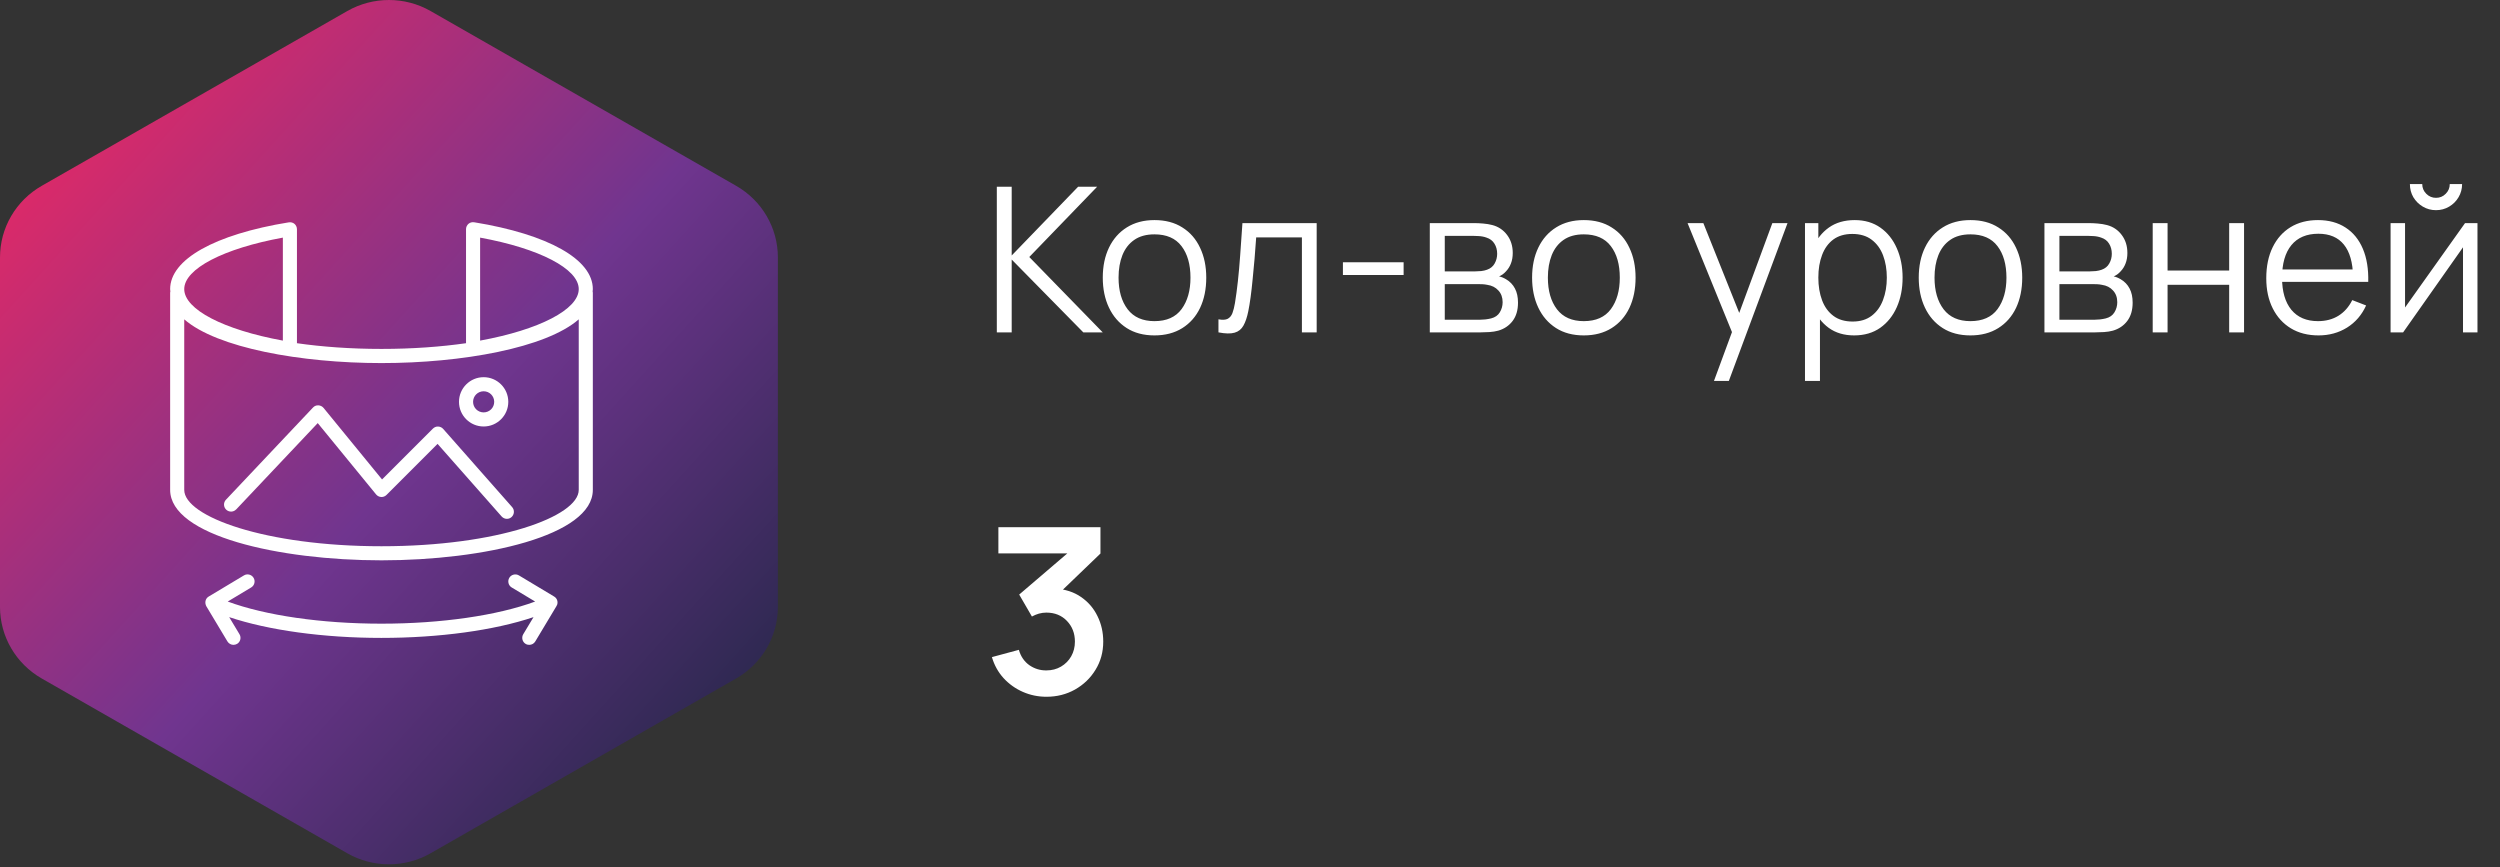 <?xml version="1.0" encoding="UTF-8"?> <svg xmlns="http://www.w3.org/2000/svg" width="173" height="60" viewBox="0 0 173 60" fill="none"><rect x="0" y="0" width="173" height="60" fill="#333333" stroke="none"/><g clip-path="url(#clip0_395_416)"><path d="M24.029 0.766C25.814 -0.255 28.015 -0.255 29.8 0.766L50.943 12.86C52.729 13.881 53.829 15.769 53.829 17.812V41.999C53.829 44.041 52.729 45.929 50.943 46.95L29.8 59.044C28.015 60.065 25.814 60.065 24.029 59.044L2.886 46.95C1.1 45.929 0 44.041 0 41.999V17.812C0 15.769 1.1 13.881 2.886 12.86L24.029 0.766Z" fill="url(#paint0_linear_395_416)"></path><mask id="mask0_395_416" style="mask-type:luminance" maskUnits="userSpaceOnUse" x="10" y="14" width="32" height="32"><path d="M42 14.4H10.8V45.6H42V14.4Z" fill="white"></path></mask><g mask="url(#mask0_395_416)"><path d="M41.024 20.006C41.024 17.954 37.958 16.224 32.815 15.38C32.673 15.356 32.527 15.395 32.42 15.487C32.313 15.58 32.249 15.716 32.249 15.858V23.75C30.514 23.999 28.544 24.145 26.399 24.145C24.254 24.145 22.285 23.999 20.549 23.75V15.863C20.549 15.721 20.486 15.585 20.379 15.492C20.271 15.4 20.125 15.361 19.984 15.385C14.841 16.224 11.774 17.954 11.774 20.006C11.774 20.06 11.784 20.119 11.789 20.172C11.789 20.197 11.774 20.221 11.774 20.25V33.9C11.774 37.069 19.311 38.775 26.399 38.775C33.488 38.775 41.024 37.069 41.024 33.9V20.25C41.024 20.221 41.015 20.201 41.01 20.172C41.01 20.119 41.024 20.06 41.024 20.006ZM33.224 16.443C37.329 17.194 40.049 18.602 40.049 20.006C40.049 21.41 37.329 22.819 33.224 23.57V16.443ZM19.574 16.443V23.57C15.47 22.819 12.749 21.41 12.749 20.006C12.749 18.602 15.47 17.194 19.574 16.443ZM40.049 33.9C40.049 35.743 34.443 37.8 26.399 37.8C18.356 37.8 12.749 35.743 12.749 33.9V22.098C15.011 24.077 20.842 25.125 26.399 25.125C31.957 25.125 37.787 24.077 40.049 22.098V33.9Z" fill="white"></path><path d="M38.539 41.891C38.636 41.671 38.563 41.408 38.348 41.281L35.911 39.819C35.682 39.682 35.38 39.755 35.243 39.985C35.107 40.214 35.18 40.516 35.409 40.653L37.032 41.627C34.414 42.593 30.534 43.158 26.395 43.158C22.256 43.158 18.376 42.593 15.758 41.627L17.381 40.653C17.61 40.516 17.688 40.214 17.547 39.985C17.41 39.755 17.108 39.678 16.879 39.819L14.441 41.281C14.227 41.408 14.159 41.671 14.251 41.891C14.251 41.901 14.256 41.905 14.261 41.915C14.266 41.925 14.266 41.94 14.276 41.949L15.738 44.387C15.831 44.538 15.992 44.626 16.157 44.626C16.24 44.626 16.328 44.601 16.406 44.557C16.635 44.421 16.713 44.119 16.572 43.889L15.86 42.705C18.571 43.612 22.373 44.143 26.39 44.143C30.407 44.143 34.21 43.617 36.92 42.705L36.208 43.889C36.072 44.119 36.145 44.421 36.374 44.557C36.452 44.606 36.54 44.626 36.623 44.626C36.788 44.626 36.949 44.543 37.042 44.387L38.504 41.949C38.504 41.949 38.509 41.925 38.519 41.915C38.519 41.905 38.524 41.901 38.529 41.891H38.539Z" fill="white"></path><path d="M16.342 35.255L21.987 29.278L26.024 34.212C26.111 34.319 26.238 34.383 26.375 34.392C26.511 34.402 26.648 34.348 26.745 34.251L30.279 30.716L34.711 35.738C34.808 35.845 34.94 35.904 35.077 35.904C35.194 35.904 35.306 35.864 35.398 35.782C35.598 35.601 35.618 35.294 35.442 35.094L30.669 29.683C30.582 29.581 30.455 29.522 30.319 29.517C30.182 29.508 30.055 29.566 29.958 29.659L26.438 33.178L22.392 28.23C22.304 28.123 22.172 28.055 22.031 28.05C21.89 28.04 21.753 28.099 21.66 28.201L15.635 34.582C15.45 34.777 15.46 35.084 15.655 35.27C15.85 35.455 16.162 35.445 16.342 35.25V35.255Z" fill="white"></path><path d="M33.468 29.513C34.409 29.513 35.174 28.748 35.174 27.807C35.174 26.866 34.409 26.101 33.468 26.101C32.527 26.101 31.762 26.866 31.762 27.807C31.762 28.748 32.527 29.513 33.468 29.513ZM33.468 27.076C33.873 27.076 34.199 27.402 34.199 27.807C34.199 28.212 33.873 28.538 33.468 28.538C33.063 28.538 32.737 28.212 32.737 27.807C32.737 27.402 33.063 27.076 33.468 27.076Z" fill="white"></path></g></g><path d="M68.98 23V12.92H70.009V17.68L74.608 12.92H75.924L71.227 17.785L76.309 23H74.965L70.009 17.96V23H68.98ZM79.889 23.21C79.138 23.21 78.496 23.04 77.964 22.699C77.432 22.358 77.024 21.887 76.739 21.285C76.454 20.683 76.312 19.992 76.312 19.213C76.312 18.42 76.457 17.724 76.746 17.127C77.035 16.53 77.446 16.065 77.978 15.734C78.515 15.398 79.152 15.23 79.889 15.23C80.645 15.23 81.289 15.4 81.821 15.741C82.358 16.077 82.766 16.546 83.046 17.148C83.331 17.745 83.473 18.434 83.473 19.213C83.473 20.006 83.331 20.704 83.046 21.306C82.761 21.903 82.351 22.37 81.814 22.706C81.277 23.042 80.636 23.21 79.889 23.21ZM79.889 22.223C80.729 22.223 81.354 21.945 81.765 21.39C82.176 20.83 82.381 20.104 82.381 19.213C82.381 18.298 82.173 17.57 81.758 17.029C81.347 16.488 80.724 16.217 79.889 16.217C79.324 16.217 78.858 16.345 78.489 16.602C78.125 16.854 77.852 17.206 77.67 17.659C77.493 18.107 77.404 18.625 77.404 19.213C77.404 20.123 77.614 20.853 78.034 21.404C78.454 21.95 79.072 22.223 79.889 22.223ZM84.317 23V22.097C84.597 22.148 84.809 22.137 84.954 22.062C85.103 21.983 85.213 21.852 85.283 21.67C85.353 21.483 85.411 21.252 85.458 20.977C85.533 20.52 85.6 20.016 85.661 19.465C85.722 18.914 85.775 18.308 85.822 17.645C85.873 16.978 85.925 16.243 85.976 15.44H91.114V23H90.092V16.427H86.928C86.895 16.922 86.858 17.414 86.816 17.904C86.774 18.394 86.73 18.865 86.683 19.318C86.641 19.766 86.594 20.179 86.543 20.557C86.492 20.935 86.438 21.262 86.382 21.537C86.298 21.952 86.186 22.284 86.046 22.531C85.911 22.778 85.708 22.942 85.437 23.021C85.166 23.1 84.793 23.093 84.317 23ZM92.93 19.031V18.149H97.13V19.031H92.93ZM98.942 23V15.44H102.057C102.215 15.44 102.407 15.449 102.631 15.468C102.859 15.487 103.072 15.522 103.268 15.573C103.692 15.685 104.033 15.914 104.29 16.259C104.551 16.604 104.682 17.02 104.682 17.505C104.682 17.776 104.64 18.018 104.556 18.233C104.476 18.443 104.362 18.625 104.213 18.779C104.143 18.858 104.066 18.928 103.982 18.989C103.898 19.045 103.816 19.092 103.737 19.129C103.886 19.157 104.047 19.222 104.22 19.325C104.49 19.484 104.696 19.698 104.836 19.969C104.976 20.235 105.046 20.559 105.046 20.942C105.046 21.46 104.922 21.882 104.675 22.209C104.427 22.536 104.096 22.76 103.681 22.881C103.494 22.932 103.291 22.965 103.072 22.979C102.857 22.993 102.654 23 102.463 23H98.942ZM99.978 22.125H102.414C102.512 22.125 102.635 22.118 102.785 22.104C102.934 22.085 103.067 22.062 103.184 22.034C103.459 21.964 103.66 21.824 103.786 21.614C103.916 21.399 103.982 21.166 103.982 20.914C103.982 20.583 103.884 20.312 103.688 20.102C103.496 19.887 103.24 19.757 102.918 19.71C102.81 19.687 102.698 19.673 102.582 19.668C102.465 19.663 102.36 19.661 102.267 19.661H99.978V22.125ZM99.978 18.779H102.092C102.213 18.779 102.348 18.772 102.498 18.758C102.652 18.739 102.785 18.709 102.897 18.667C103.139 18.583 103.317 18.438 103.429 18.233C103.545 18.028 103.604 17.804 103.604 17.561C103.604 17.295 103.541 17.062 103.415 16.861C103.293 16.66 103.109 16.52 102.862 16.441C102.694 16.38 102.512 16.345 102.316 16.336C102.124 16.327 102.003 16.322 101.952 16.322H99.978V18.779ZM109.598 23.21C108.847 23.21 108.205 23.04 107.673 22.699C107.141 22.358 106.733 21.887 106.448 21.285C106.163 20.683 106.021 19.992 106.021 19.213C106.021 18.42 106.166 17.724 106.455 17.127C106.744 16.53 107.155 16.065 107.687 15.734C108.224 15.398 108.861 15.23 109.598 15.23C110.354 15.23 110.998 15.4 111.53 15.741C112.067 16.077 112.475 16.546 112.755 17.148C113.04 17.745 113.182 18.434 113.182 19.213C113.182 20.006 113.04 20.704 112.755 21.306C112.47 21.903 112.06 22.37 111.523 22.706C110.986 23.042 110.345 23.21 109.598 23.21ZM109.598 22.223C110.438 22.223 111.063 21.945 111.474 21.39C111.885 20.83 112.09 20.104 112.09 19.213C112.09 18.298 111.882 17.57 111.467 17.029C111.056 16.488 110.433 16.217 109.598 16.217C109.033 16.217 108.567 16.345 108.198 16.602C107.834 16.854 107.561 17.206 107.379 17.659C107.202 18.107 107.113 18.625 107.113 19.213C107.113 20.123 107.323 20.853 107.743 21.404C108.163 21.95 108.781 22.223 109.598 22.223ZM118.607 26.36L120.07 22.391L120.091 23.567L116.78 15.44H117.872L120.588 22.237H120.14L122.646 15.44H123.696L119.636 26.36H118.607ZM128.307 23.21C127.611 23.21 127.023 23.035 126.543 22.685C126.062 22.33 125.698 21.852 125.451 21.25C125.203 20.643 125.08 19.964 125.08 19.213C125.08 18.448 125.203 17.766 125.451 17.169C125.703 16.567 126.071 16.093 126.557 15.748C127.042 15.403 127.639 15.23 128.349 15.23C129.039 15.23 129.632 15.405 130.127 15.755C130.621 16.105 130.999 16.581 131.261 17.183C131.527 17.785 131.66 18.462 131.66 19.213C131.66 19.969 131.527 20.648 131.261 21.25C130.995 21.852 130.612 22.33 130.113 22.685C129.613 23.035 129.011 23.21 128.307 23.21ZM124.905 26.36V15.44H125.829V21.131H125.941V26.36H124.905ZM128.202 22.251C128.729 22.251 129.168 22.118 129.518 21.852C129.868 21.586 130.129 21.224 130.302 20.767C130.479 20.305 130.568 19.787 130.568 19.213C130.568 18.644 130.481 18.13 130.309 17.673C130.136 17.216 129.872 16.854 129.518 16.588C129.168 16.322 128.722 16.189 128.181 16.189C127.653 16.189 127.215 16.317 126.865 16.574C126.519 16.831 126.26 17.188 126.088 17.645C125.915 18.098 125.829 18.62 125.829 19.213C125.829 19.796 125.915 20.319 126.088 20.781C126.26 21.238 126.522 21.598 126.872 21.859C127.222 22.12 127.665 22.251 128.202 22.251ZM136.354 23.21C135.602 23.21 134.961 23.04 134.429 22.699C133.897 22.358 133.488 21.887 133.204 21.285C132.919 20.683 132.777 19.992 132.777 19.213C132.777 18.42 132.921 17.724 133.211 17.127C133.5 16.53 133.911 16.065 134.443 15.734C134.979 15.398 135.616 15.23 136.354 15.23C137.11 15.23 137.754 15.4 138.286 15.741C138.822 16.077 139.231 16.546 139.511 17.148C139.795 17.745 139.938 18.434 139.938 19.213C139.938 20.006 139.795 20.704 139.511 21.306C139.226 21.903 138.815 22.37 138.279 22.706C137.742 23.042 137.1 23.21 136.354 23.21ZM136.354 22.223C137.194 22.223 137.819 21.945 138.23 21.39C138.64 20.83 138.846 20.104 138.846 19.213C138.846 18.298 138.638 17.57 138.223 17.029C137.812 16.488 137.189 16.217 136.354 16.217C135.789 16.217 135.322 16.345 134.954 16.602C134.59 16.854 134.317 17.206 134.135 17.659C133.957 18.107 133.869 18.625 133.869 19.213C133.869 20.123 134.079 20.853 134.499 21.404C134.919 21.95 135.537 22.223 136.354 22.223ZM141.475 23V15.44H144.59C144.749 15.44 144.94 15.449 145.164 15.468C145.393 15.487 145.605 15.522 145.801 15.573C146.226 15.685 146.566 15.914 146.823 16.259C147.084 16.604 147.215 17.02 147.215 17.505C147.215 17.776 147.173 18.018 147.089 18.233C147.01 18.443 146.895 18.625 146.746 18.779C146.676 18.858 146.599 18.928 146.515 18.989C146.431 19.045 146.349 19.092 146.27 19.129C146.419 19.157 146.58 19.222 146.753 19.325C147.024 19.484 147.229 19.698 147.369 19.969C147.509 20.235 147.579 20.559 147.579 20.942C147.579 21.46 147.455 21.882 147.208 22.209C146.961 22.536 146.629 22.76 146.214 22.881C146.027 22.932 145.824 22.965 145.605 22.979C145.39 22.993 145.187 23 144.996 23H141.475ZM142.511 22.125H144.947C145.045 22.125 145.169 22.118 145.318 22.104C145.467 22.085 145.6 22.062 145.717 22.034C145.992 21.964 146.193 21.824 146.319 21.614C146.45 21.399 146.515 21.166 146.515 20.914C146.515 20.583 146.417 20.312 146.221 20.102C146.03 19.887 145.773 19.757 145.451 19.71C145.344 19.687 145.232 19.673 145.115 19.668C144.998 19.663 144.893 19.661 144.8 19.661H142.511V22.125ZM142.511 18.779H144.625C144.746 18.779 144.882 18.772 145.031 18.758C145.185 18.739 145.318 18.709 145.43 18.667C145.673 18.583 145.85 18.438 145.962 18.233C146.079 18.028 146.137 17.804 146.137 17.561C146.137 17.295 146.074 17.062 145.948 16.861C145.827 16.66 145.642 16.52 145.395 16.441C145.227 16.38 145.045 16.345 144.849 16.336C144.658 16.327 144.536 16.322 144.485 16.322H142.511V18.779ZM148.967 23V15.44H149.996V18.723H154.259V15.44H155.288V23H154.259V19.71H149.996V23H148.967ZM160.445 23.21C159.707 23.21 159.068 23.047 158.527 22.72C157.99 22.393 157.572 21.934 157.274 21.341C156.975 20.748 156.826 20.053 156.826 19.255C156.826 18.429 156.973 17.715 157.267 17.113C157.561 16.511 157.974 16.047 158.506 15.72C159.042 15.393 159.675 15.23 160.403 15.23C161.149 15.23 161.786 15.403 162.314 15.748C162.841 16.089 163.24 16.579 163.511 17.218C163.781 17.857 163.905 18.62 163.882 19.507H162.832V19.143C162.813 18.163 162.601 17.423 162.195 16.924C161.793 16.425 161.205 16.175 160.431 16.175C159.619 16.175 158.996 16.439 158.562 16.966C158.132 17.493 157.918 18.245 157.918 19.22C157.918 20.172 158.132 20.912 158.562 21.439C158.996 21.962 159.609 22.223 160.403 22.223C160.944 22.223 161.415 22.099 161.817 21.852C162.223 21.6 162.542 21.238 162.776 20.767L163.735 21.138C163.436 21.796 162.995 22.307 162.412 22.671C161.833 23.03 161.177 23.21 160.445 23.21ZM157.554 19.507V18.646H163.329V19.507H157.554ZM168.571 14.544C168.24 14.544 167.936 14.462 167.661 14.299C167.386 14.136 167.166 13.919 167.003 13.648C166.844 13.373 166.765 13.069 166.765 12.738H167.619C167.619 12.999 167.712 13.223 167.899 13.41C168.086 13.597 168.31 13.69 168.571 13.69C168.837 13.69 169.061 13.597 169.243 13.41C169.43 13.223 169.523 12.999 169.523 12.738H170.377C170.377 13.069 170.295 13.373 170.132 13.648C169.973 13.919 169.756 14.136 169.481 14.299C169.206 14.462 168.902 14.544 168.571 14.544ZM171.441 15.44V23H170.44V17.113L166.296 23H165.428V15.44H166.429V21.278L170.58 15.44H171.441Z" fill="white"></path><path d="M72.416 48.216C71.84 48.216 71.296 48.104 70.784 47.88C70.272 47.656 69.827 47.339 69.448 46.928C69.075 46.517 68.805 46.032 68.64 45.472L70.504 44.968C70.637 45.427 70.88 45.781 71.232 46.032C71.589 46.277 71.981 46.397 72.408 46.392C72.787 46.392 73.125 46.304 73.424 46.128C73.723 45.952 73.957 45.715 74.128 45.416C74.299 45.112 74.384 44.773 74.384 44.4C74.384 43.829 74.2 43.352 73.832 42.968C73.464 42.584 72.989 42.392 72.408 42.392C72.232 42.392 72.059 42.416 71.888 42.464C71.723 42.512 71.563 42.579 71.408 42.664L70.528 41.144L74.4 37.832L74.568 38.296H69.088V36.48H76.152V38.304L73.04 41.296L73.024 40.728C73.723 40.776 74.317 40.971 74.808 41.312C75.304 41.653 75.683 42.093 75.944 42.632C76.211 43.171 76.344 43.76 76.344 44.4C76.344 45.125 76.165 45.776 75.808 46.352C75.456 46.928 74.981 47.384 74.384 47.72C73.792 48.051 73.136 48.216 72.416 48.216Z" fill="white"></path><defs><linearGradient id="paint0_linear_395_416" x1="15.464" y1="-10.841" x2="74.275" y2="42.434" gradientUnits="userSpaceOnUse"><stop offset="0.042" stop-color="#E32966"></stop><stop offset="0.484" stop-color="#70358F"></stop><stop offset="0.932" stop-color="#1B253F"></stop></linearGradient><clipPath id="clip0_395_416"><rect width="54" height="60" fill="white"></rect></clipPath></defs></svg> 